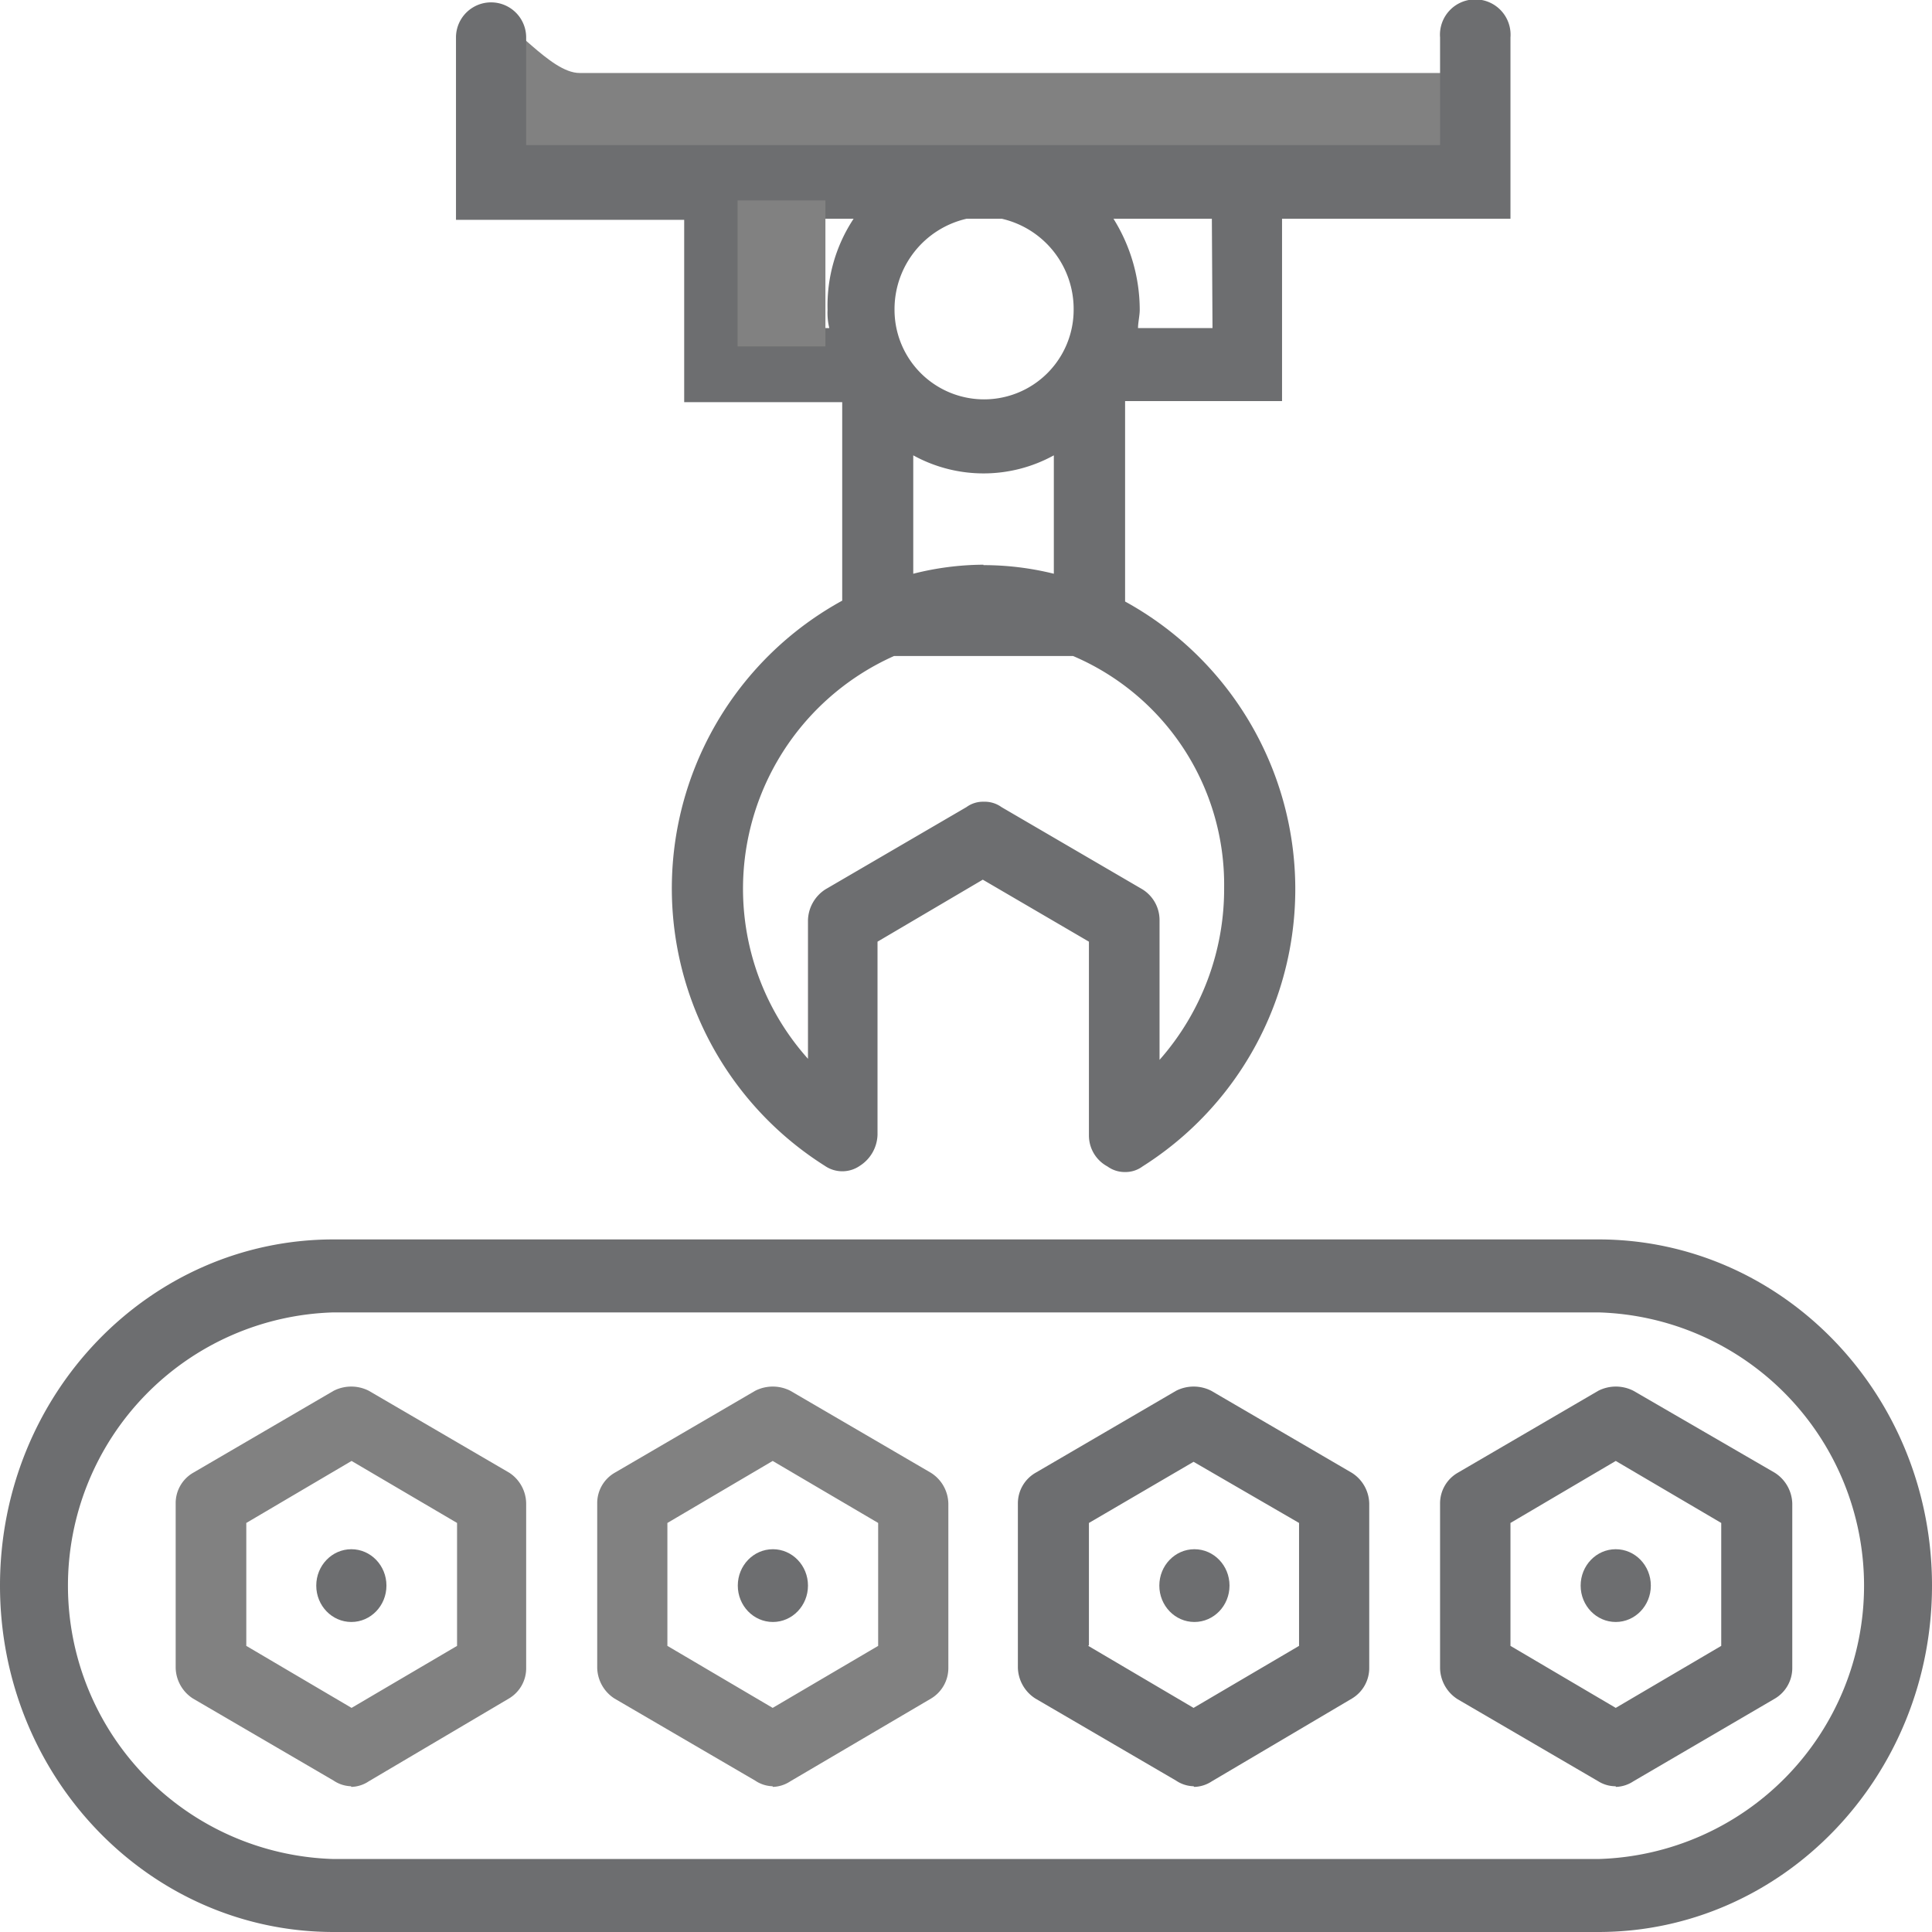 <svg id="Layer_1" data-name="Layer 1" xmlns="http://www.w3.org/2000/svg" viewBox="0 0 89.74 89.74"><defs><style>.cls-1,.cls-3{fill:#818181;}.cls-1{fill-rule:evenodd;}.cls-2{fill:#6d6e70;}</style></defs><path class="cls-1" d="M36.3,10.65h-.82c-1.39,0-3.18-2.54-4.08-2.54v7.62H77.09V10.65Z" transform="translate(-8.56 -7.26)"/><path class="cls-2" d="M82.8,97H24.06c-8.57,0-15.5-7.2-15.5-16.09s6.93-16.08,15.5-16.08H82.8c8.56,0,15.5,7.2,15.5,16.08S91.36,97,82.8,97ZM24.06,68.22a12.7,12.7,0,0,0,0,25.39H82.8a12.7,12.7,0,0,0,0-25.39Z" transform="translate(-8.56 -7.26)"/><path class="cls-3" d="M24.87,90.23a1.52,1.52,0,0,1-.81-.26l-6.53-3.81a1.74,1.74,0,0,1-.81-1.44V77.1a1.63,1.63,0,0,1,.81-1.43l6.53-3.81a1.8,1.8,0,0,1,1.63,0l6.53,3.81A1.73,1.73,0,0,1,33,77.1v7.62a1.63,1.63,0,0,1-.81,1.44L25.69,90a1.52,1.52,0,0,1-.82.26ZM20,83.71l4.89,2.88,4.9-2.88V78l-4.9-2.88L20,78v5.67Z" transform="translate(-8.56 -7.26)"/><ellipse class="cls-2" cx="16.32" cy="73.65" rx="1.63" ry="1.69"/><path class="cls-3" d="M44.45,90.23a1.52,1.52,0,0,1-.81-.26l-6.53-3.81a1.74,1.74,0,0,1-.81-1.44V77.1a1.63,1.63,0,0,1,.81-1.43l6.53-3.81a1.8,1.8,0,0,1,1.63,0l6.53,3.81a1.73,1.73,0,0,1,.81,1.43v7.62a1.65,1.65,0,0,1-.81,1.44L45.27,90a1.55,1.55,0,0,1-.82.26Zm-4.89-6.52,4.89,2.88,4.9-2.88V78l-4.9-2.88L39.56,78v5.67Z" transform="translate(-8.56 -7.26)"/><ellipse class="cls-2" cx="35.9" cy="73.65" rx="1.63" ry="1.69"/><path class="cls-2" d="M64,90.23a1.52,1.52,0,0,1-.81-.26l-6.53-3.81a1.75,1.75,0,0,1-.82-1.44V77.1a1.64,1.64,0,0,1,.82-1.43l6.53-3.81a1.8,1.8,0,0,1,1.63,0l6.53,3.81a1.73,1.73,0,0,1,.81,1.43v7.62a1.65,1.65,0,0,1-.81,1.44L64.85,90a1.55,1.55,0,0,1-.82.26Zm-4.89-6.52L64,86.59l4.9-2.88V78L64,75.16,59.14,78v5.67Zm9-57.82V17.42H78.72V9a1.64,1.64,0,1,0-3.27,0V14H33V9a1.63,1.63,0,1,0-3.26,0v8.47h10.6v8.47h7.34v9.22a15.24,15.24,0,0,0-.81,26.25,1.43,1.43,0,0,0,1.63,0,1.77,1.77,0,0,0,.82-1.44V51l4.89-2.88L59.14,51v9A1.63,1.63,0,0,0,60,61.44a1.36,1.36,0,0,0,.82.26,1.33,1.33,0,0,0,.81-.26,15.24,15.24,0,0,0-.81-26.24V25.89Zm-18-4.24a4.31,4.31,0,0,1,3.35-4.23h1.63a4.3,4.3,0,0,1,3.34,4.23,4.16,4.16,0,1,1-8.32,0Zm14.77.85H61.42c0-.25.08-.59.08-.85a8,8,0,0,0-1.22-4.23h4.57ZM43.64,17.42h4.57A7.31,7.31,0,0,0,47,21.65a3,3,0,0,0,.08.85H43.64ZM65.42,48.49a12,12,0,0,1-3,8V50a1.68,1.68,0,0,0-.81-1.44l-6.53-3.81a1.33,1.33,0,0,0-.82-.25,1.3,1.3,0,0,0-.81.25L46.9,48.57A1.76,1.76,0,0,0,46.09,50v6.44a11.84,11.84,0,0,1,4-18.71H58.4A11.54,11.54,0,0,1,65.42,48.49Zm-11.18-15a13.48,13.48,0,0,0-3.26.42v-5.5a6.77,6.77,0,0,0,6.53,0v5.5A13.56,13.56,0,0,0,54.24,33.51Z" transform="translate(-8.56 -7.26)"/><ellipse class="cls-2" cx="55.48" cy="73.65" rx="1.63" ry="1.69"/><path class="cls-2" d="M83.61,90.23A1.52,1.52,0,0,1,82.8,90l-6.53-3.81a1.75,1.75,0,0,1-.82-1.44V77.1a1.64,1.64,0,0,1,.82-1.43l6.53-3.81a1.8,1.8,0,0,1,1.63,0L91,75.67a1.75,1.75,0,0,1,.81,1.43v7.62A1.65,1.65,0,0,1,91,86.16L84.43,90a1.55,1.55,0,0,1-.82.26Zm-4.89-6.52,4.89,2.88,4.9-2.88V78l-4.9-2.88L78.72,78v5.67Z" transform="translate(-8.56 -7.26)"/><ellipse class="cls-2" cx="75.05" cy="73.65" rx="1.63" ry="1.69"/><path class="cls-1" d="M42.82,16.57H46.9v6.78H42.82Z" transform="translate(-8.56 -7.26)"/></svg>